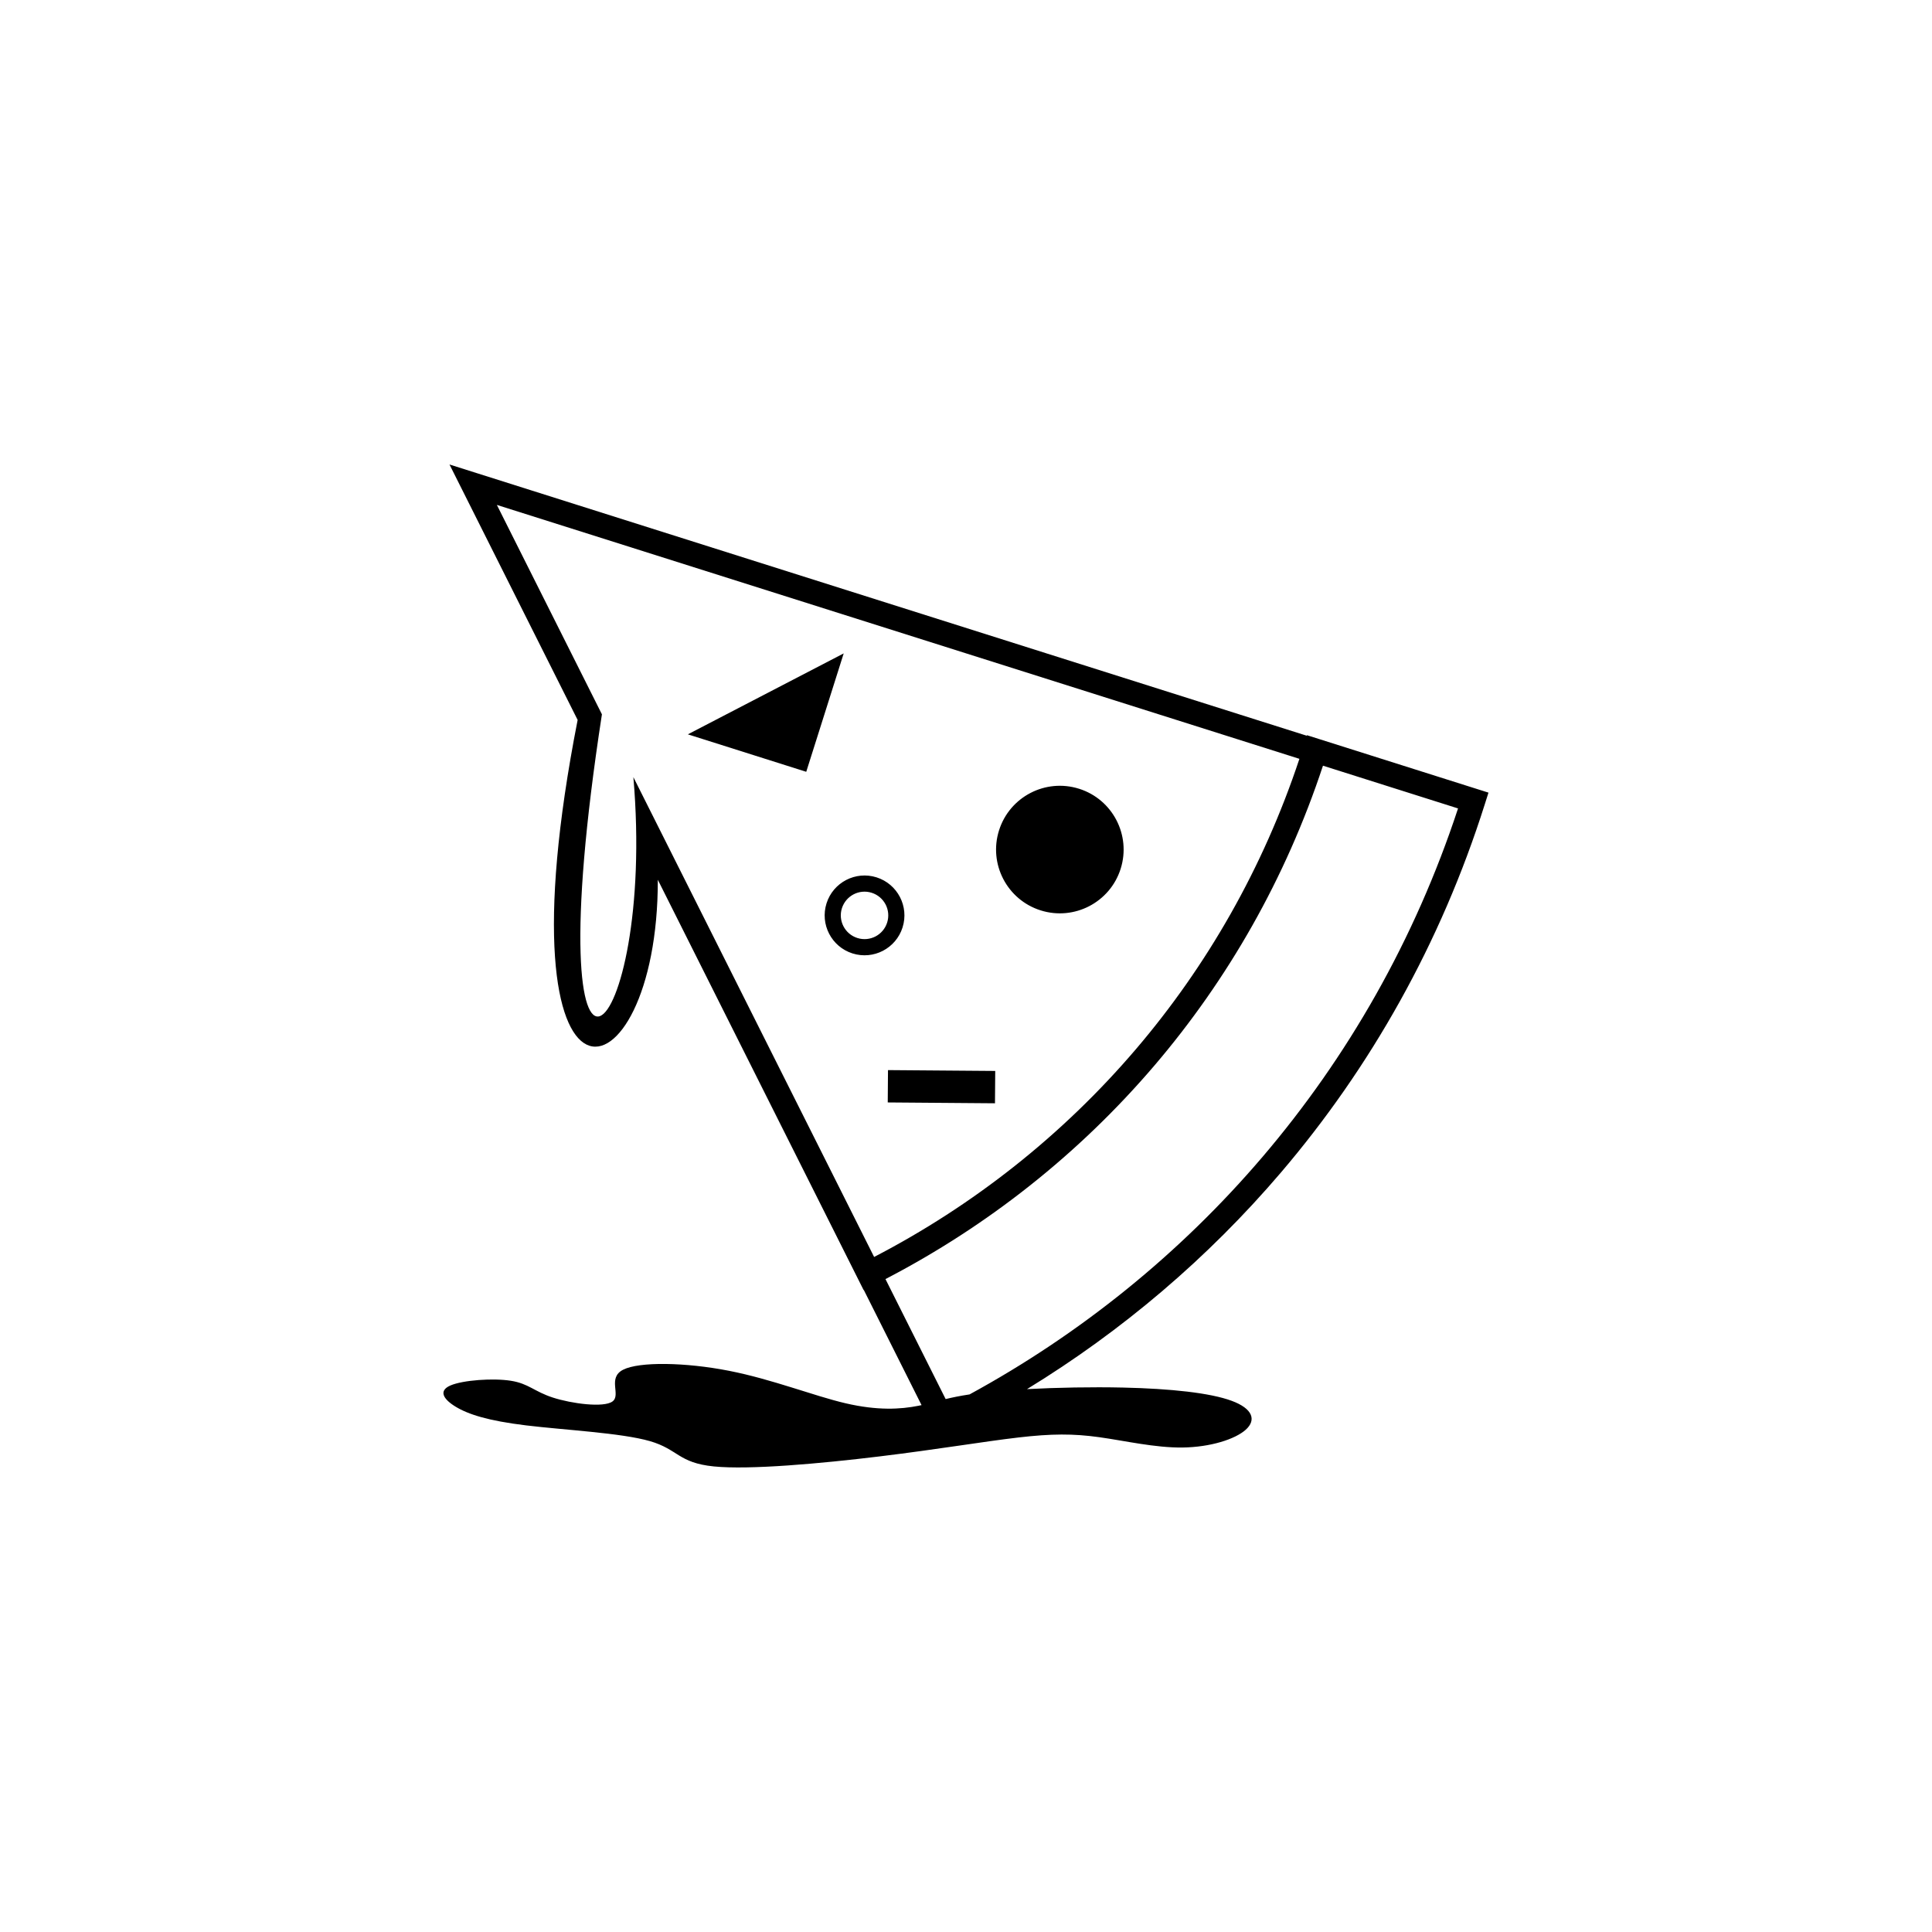 <?xml version="1.0" encoding="UTF-8"?>
<!-- Uploaded to: SVG Repo, www.svgrepo.com, Generator: SVG Repo Mixer Tools -->
<svg fill="#000000" width="800px" height="800px" version="1.1" viewBox="144 144 512 512" xmlns="http://www.w3.org/2000/svg">
 <path d="m530.39 358.24-35.789-11.324c-9.906 29.992-25.262 56.707-44.609 79.391-20.039 23.492-44.355 42.656-71.336 56.66l15.949 31.801c1.75-0.422 3.769-0.848 6.336-1.234 29.285-15.965 55.703-37.227 77.664-62.977 22.48-26.355 40.309-57.418 51.789-92.312zm-116.59 166.72c-8.957 1.039-21.219 3.121-36.777 5.012s-34.418 3.594-43.848 2.648c-9.43-0.945-9.43-4.539-16.973-6.715-7.543-2.176-22.633-2.934-32.77-4.16-10.137-1.23-15.324-2.934-18.625-4.918-3.297-1.984-4.715-4.254-1.414-5.672 3.301-1.418 11.316-1.988 16.031-1.23 4.715 0.758 6.129 2.836 11.082 4.445 4.949 1.605 13.438 2.742 15.797 1.039 2.356-1.703-1.414-6.242 2.828-8.414 4.242-2.176 16.504-1.988 28.055 0.281 11.551 2.269 22.395 6.621 30.883 8.605 8.488 1.984 14.617 1.605 19.332 0.664 0.277-0.055 0.551-0.113 0.82-0.172l-15.301-30.508-0.051 0.023-1.441-2.867-53.102-105.87c0.109 59.977-43.387 70.609-21.246-42.352l-30.551-60.906-3.41-6.797 7.258 2.297 219.94 69.586 0.043-0.141 3.07 0.973 41.98 13.281 3.051 0.965-0.973 3.07c-11.695 36.965-30.328 69.812-54.004 97.574-19.398 22.742-42.188 42.066-67.316 57.434 7.977-0.426 17.203-0.598 25.445-0.414 12.73 0.285 23.105 1.418 28.762 3.5 5.656 2.078 6.602 5.106 3.773 7.66-2.828 2.551-9.43 4.633-16.738 4.727s-15.324-1.797-22.16-2.742c-6.836-0.945-12.496-0.945-21.453 0.094zm-34.473-97.371 28.418 0.223-0.066 8.57-28.418-0.223zm-3.023-51.078c2.777 0.879 4.938 2.805 6.188 5.207 1.246 2.402 1.578 5.281 0.695 8.066-0.879 2.777-2.805 4.938-5.203 6.188-2.402 1.246-5.281 1.578-8.066 0.695-2.777-0.879-4.938-2.805-6.184-5.207-1.246-2.398-1.578-5.281-0.695-8.066 0.879-2.777 2.805-4.938 5.203-6.188 2.402-1.246 5.281-1.578 8.066-0.695zm2.387 7.18c-0.742-1.426-2.031-2.574-3.691-3.098-1.652-0.523-3.363-0.324-4.785 0.414-1.426 0.742-2.574 2.031-3.102 3.691-0.523 1.648-0.324 3.359 0.418 4.789 0.742 1.426 2.031 2.574 3.691 3.098 1.652 0.52 3.363 0.324 4.789-0.414 1.426-0.742 2.574-2.031 3.098-3.691 0.52-1.652 0.324-3.363-0.414-4.789zm-11.102-66.531-9.926 31.375-31.375-9.926zm62.379 35.867c8.898 2.816 13.828 12.312 11.016 21.215-2.816 8.898-12.312 13.828-21.211 11.016-8.898-2.816-13.832-12.312-11.016-21.211s12.312-13.828 21.211-11.016zm58.387-7.93-212.68-67.289 27.84 55.496c-18.531 120.19 14.453 87.492 8.336 16.645l63.801 127.16c26.273-13.629 49.938-32.273 69.422-55.121 18.742-21.973 33.633-47.844 43.285-76.895z"/>
</svg>